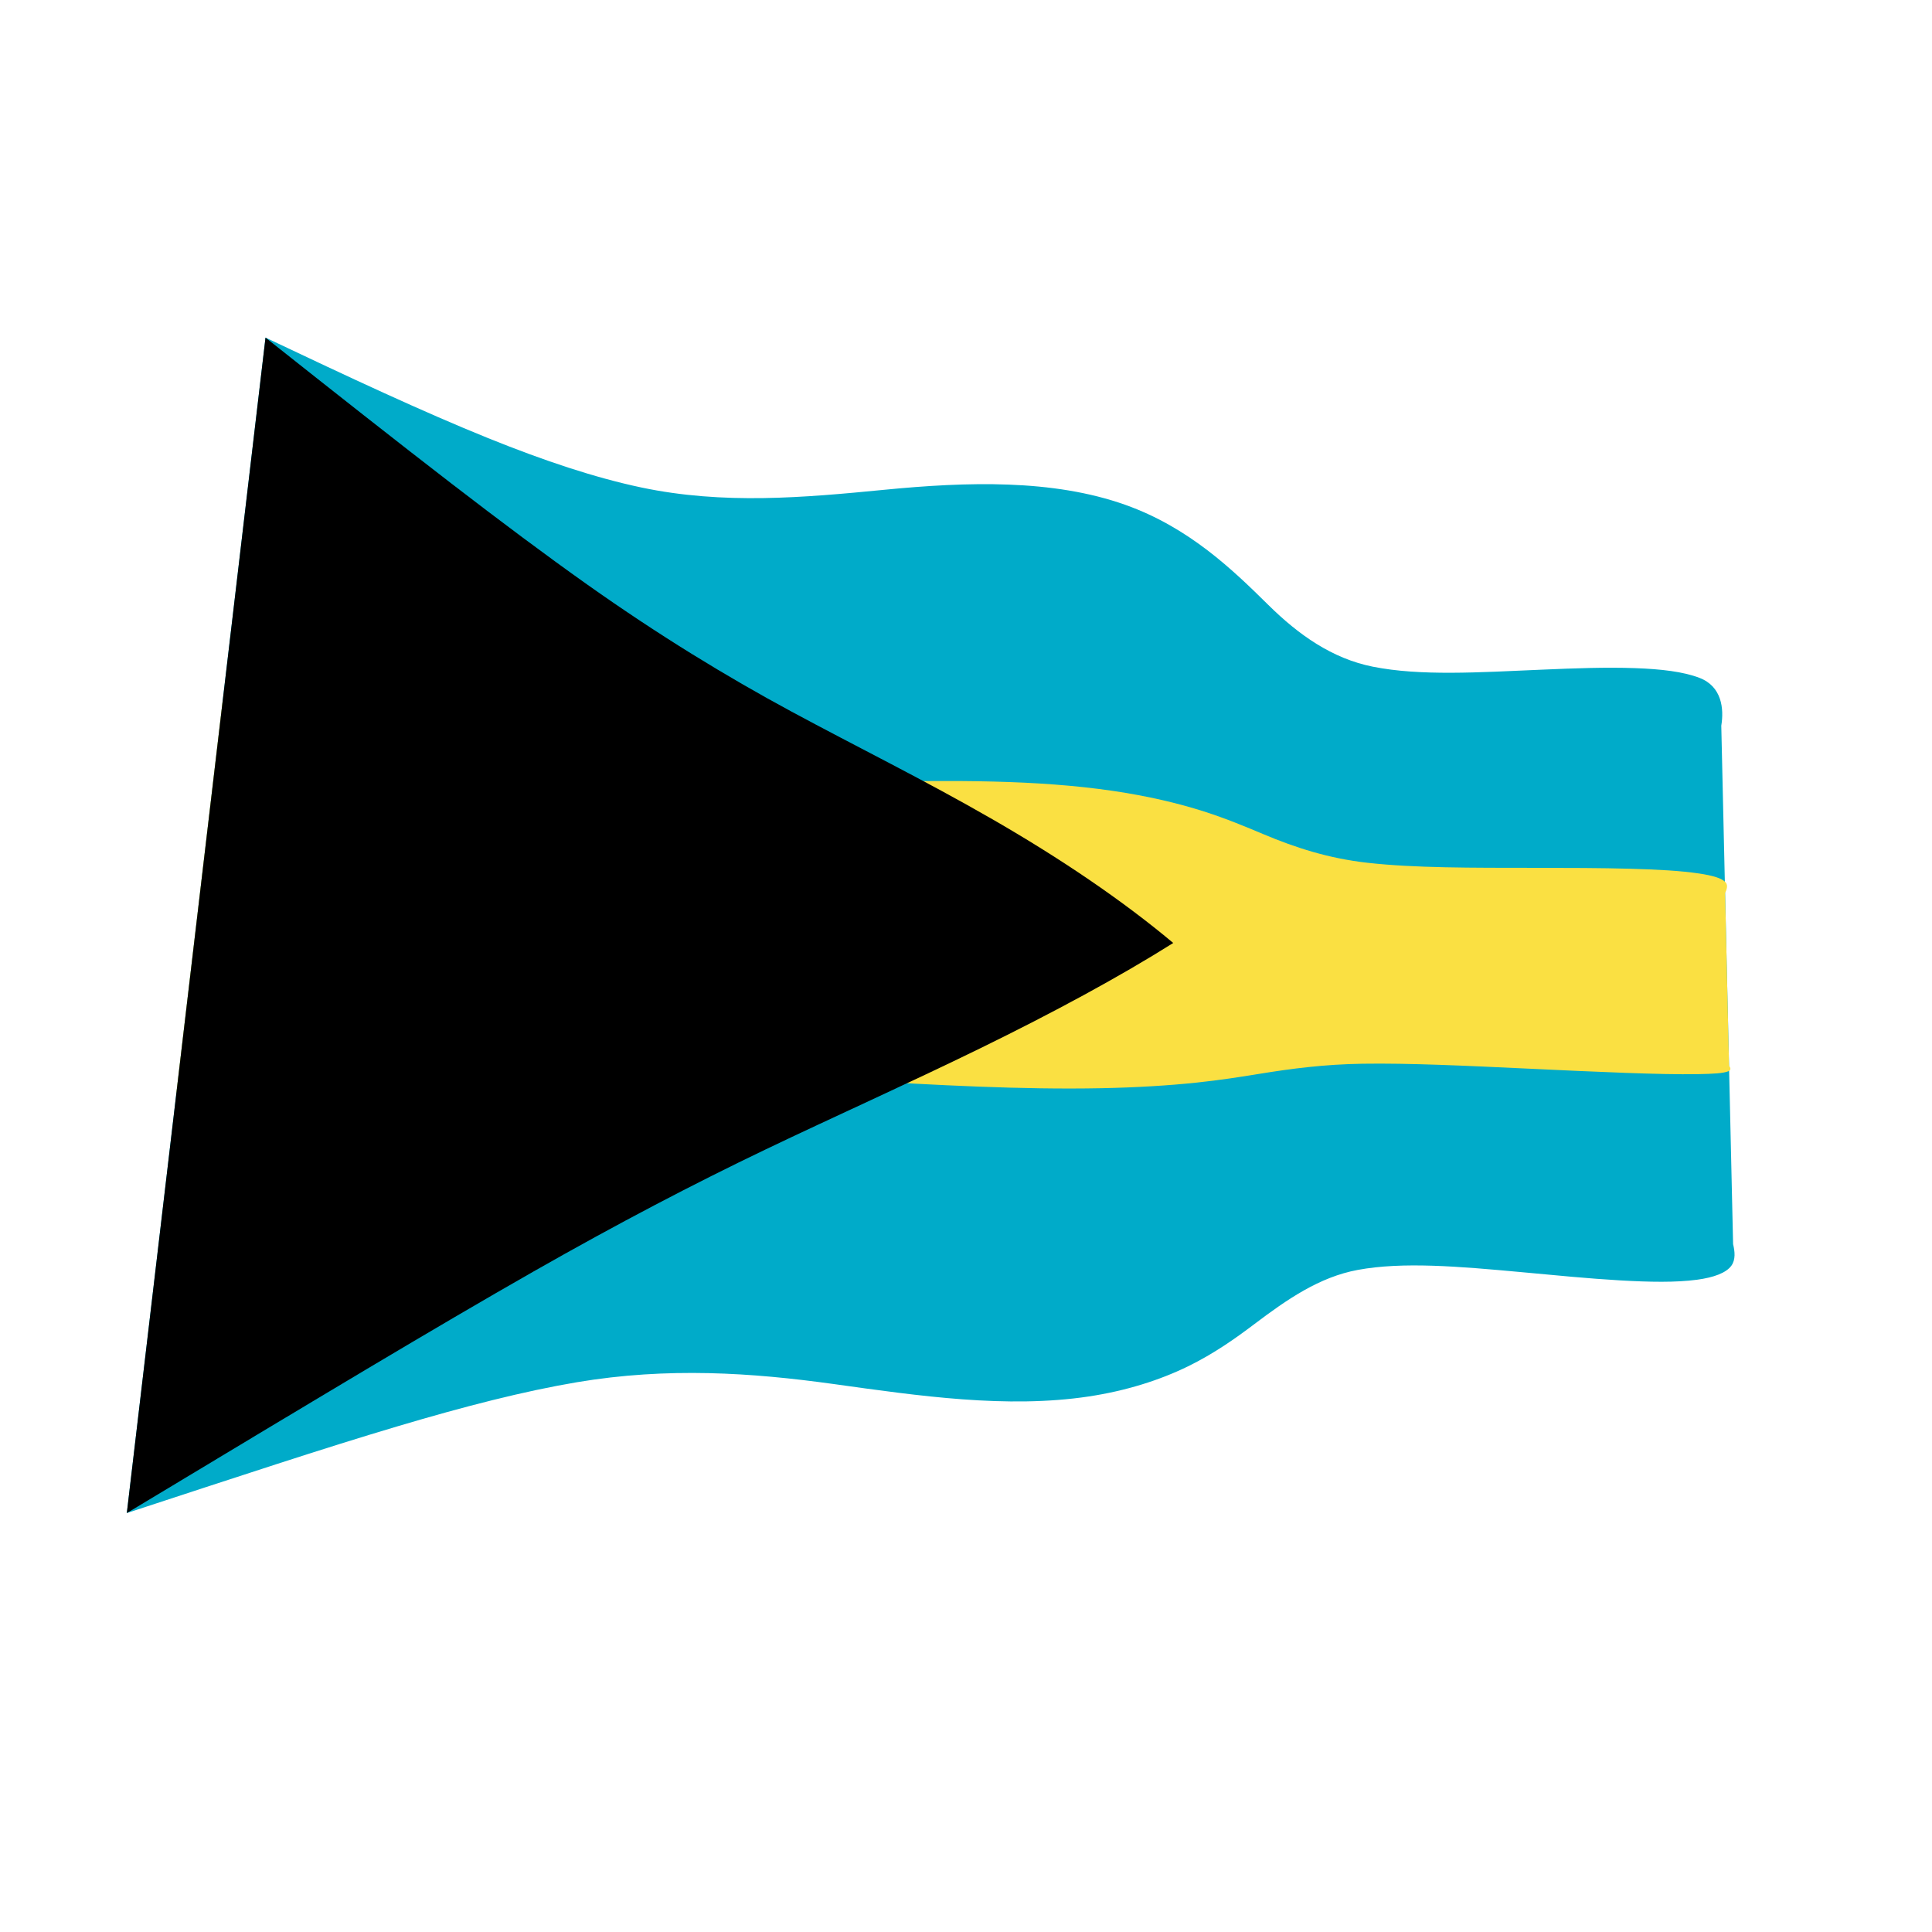 <?xml version="1.0" encoding="UTF-8"?>
<svg version="1.1" viewBox="0 0 800 800" xml:space="preserve" xmlns="http://www.w3.org/2000/svg"><defs><clipPath id="a"><path d="m0 600h600v-600h-600z"/></clipPath></defs><g transform="matrix(1.333 0 0 -1.333 0 800)"><g clip-path="url(#a)"><path d="m39.394 130.14c16.663 5.455 32.18 10.579 46.642 15.242 13.423 4.338 25.904 8.276 37.542 11.732 20.846 6.197 39.185 10.887 55.583 13.657 28.294 4.763 54.395 2.975 79.834-0.557 26.463-3.69 53.781-7.678 79.189-3.861 11.598 1.751 22.02 5.044 30.853 9.36 8.005 3.918 14.642 8.611 20.499 13.037 10.335 7.808 20.299 14.701 32.228 16.917 13.972 2.585 31.28 1.108 50.927-0.699 10.357-0.958 20.675-1.982 30.62-2.559 9.161-0.524 17.251-0.678 23.856 0.209 5.141 0.688 9.051 2.11 10.674 4.378 1.342 1.876 1.071 4.412 0.521 6.665-1.255 55.399-2.49 109.06-3.67 161.06 0.876 5.297 0.165 12.177-6.736 14.844-5.092 1.963-11.966 2.742-20.018 3.035-9.066 0.325-18.824-0.038-28.89-0.471-19.794-0.852-37.816-2.028-52.617 0.925-12.629 2.525-23.025 9.883-32.447 19.178-10.994 10.842-24.546 24.022-44.429 31.098-22.537 8.004-49.083 7.193-74.937 4.665-24.961-2.434-49.847-4.658-75.395 0.722-14.398 3.04-30.118 8.27-47.568 15.318-20.123 8.138-42.917 18.78-69.179 31.242-6.547-55.564-13.315-113.09-20.375-172.69-7.273-61.794-14.872-125.89-22.707-192.44" fill="#00abc9"/><path d="m54.808 260.79c15.555 0.896 30.055 1.738 43.557 2.487 12.563 0.702 24.26 1.325 35.161 1.847 19.697 0.949 37.066 1.576 52.628 1.792 27.535 0.379 52.849-0.802 78.152-2.275 26.305-1.534 52.973-3.028 77.857-2.527 11.031 0.221 20.861 0.83 29.421 1.727 7.418 0.783 13.831 1.784 19.502 2.715 10.15 1.661 20.371 2.98 32.206 3.161 14.43 0.218 31.801-0.612 51.545-1.532 10.284-0.48 20.442-0.963 30.113-1.309 8.809-0.315 16.425-0.502 22.598-0.39 4.62 0.084 7.796 0.236 9.443 0.93 0.768 0.326 0.61 1.112 0.11 1.644-0.414 18.075-0.825 35.961-1.225 53.659 0.489 1.056 0.954 2.345 0.214 3.266-1.116 1.367-4.081 2.189-8.279 2.824-5.684 0.853-12.881 1.24-21.317 1.474-9.379 0.258-19.348 0.273-29.536 0.283-19.791 0.019-37.446-0.069-52.11 1.566-12.127 1.353-22.404 4.691-32.283 8.846-5.448 2.289-11.512 4.842-18.589 7.107-8.059 2.578-17.426 4.777-28.024 6.351-23.964 3.545-50.322 3.35-76.439 2.781-25.13-0.551-50.103-0.775-76.682 2.225-14.909 1.686-31.401 4.322-49.965 7.784-21.254 3.963-45.637 9.057-73.731 14.959-4.677-39.496-9.446-79.95-14.327-121.4" fill="#fae042"/><path d="m39.394 130.14c7.835 66.548 15.434 130.65 22.707 192.44 7.06 59.6 13.828 117.13 20.375 172.69 21.438-16.992 40.591-32.104 57.805-45.363 15.361-11.824 29.282-22.227 42.082-31.301 22.483-15.915 43.245-28.556 63.344-39.414 20.096-10.858 41.341-21.3 62.545-33.515 21.206-12.217 40.444-25.238 56.199-38.453-16.871-10.615-37.31-21.643-59.829-32.658-22.782-11.138-45.327-21.193-66.99-31.569-21.94-10.508-45.287-22.676-71.832-37.783-15.39-8.765-32.512-18.823-51.785-30.297-21.86-13.026-46.604-27.93-74.621-44.783"/></g></g></svg>

